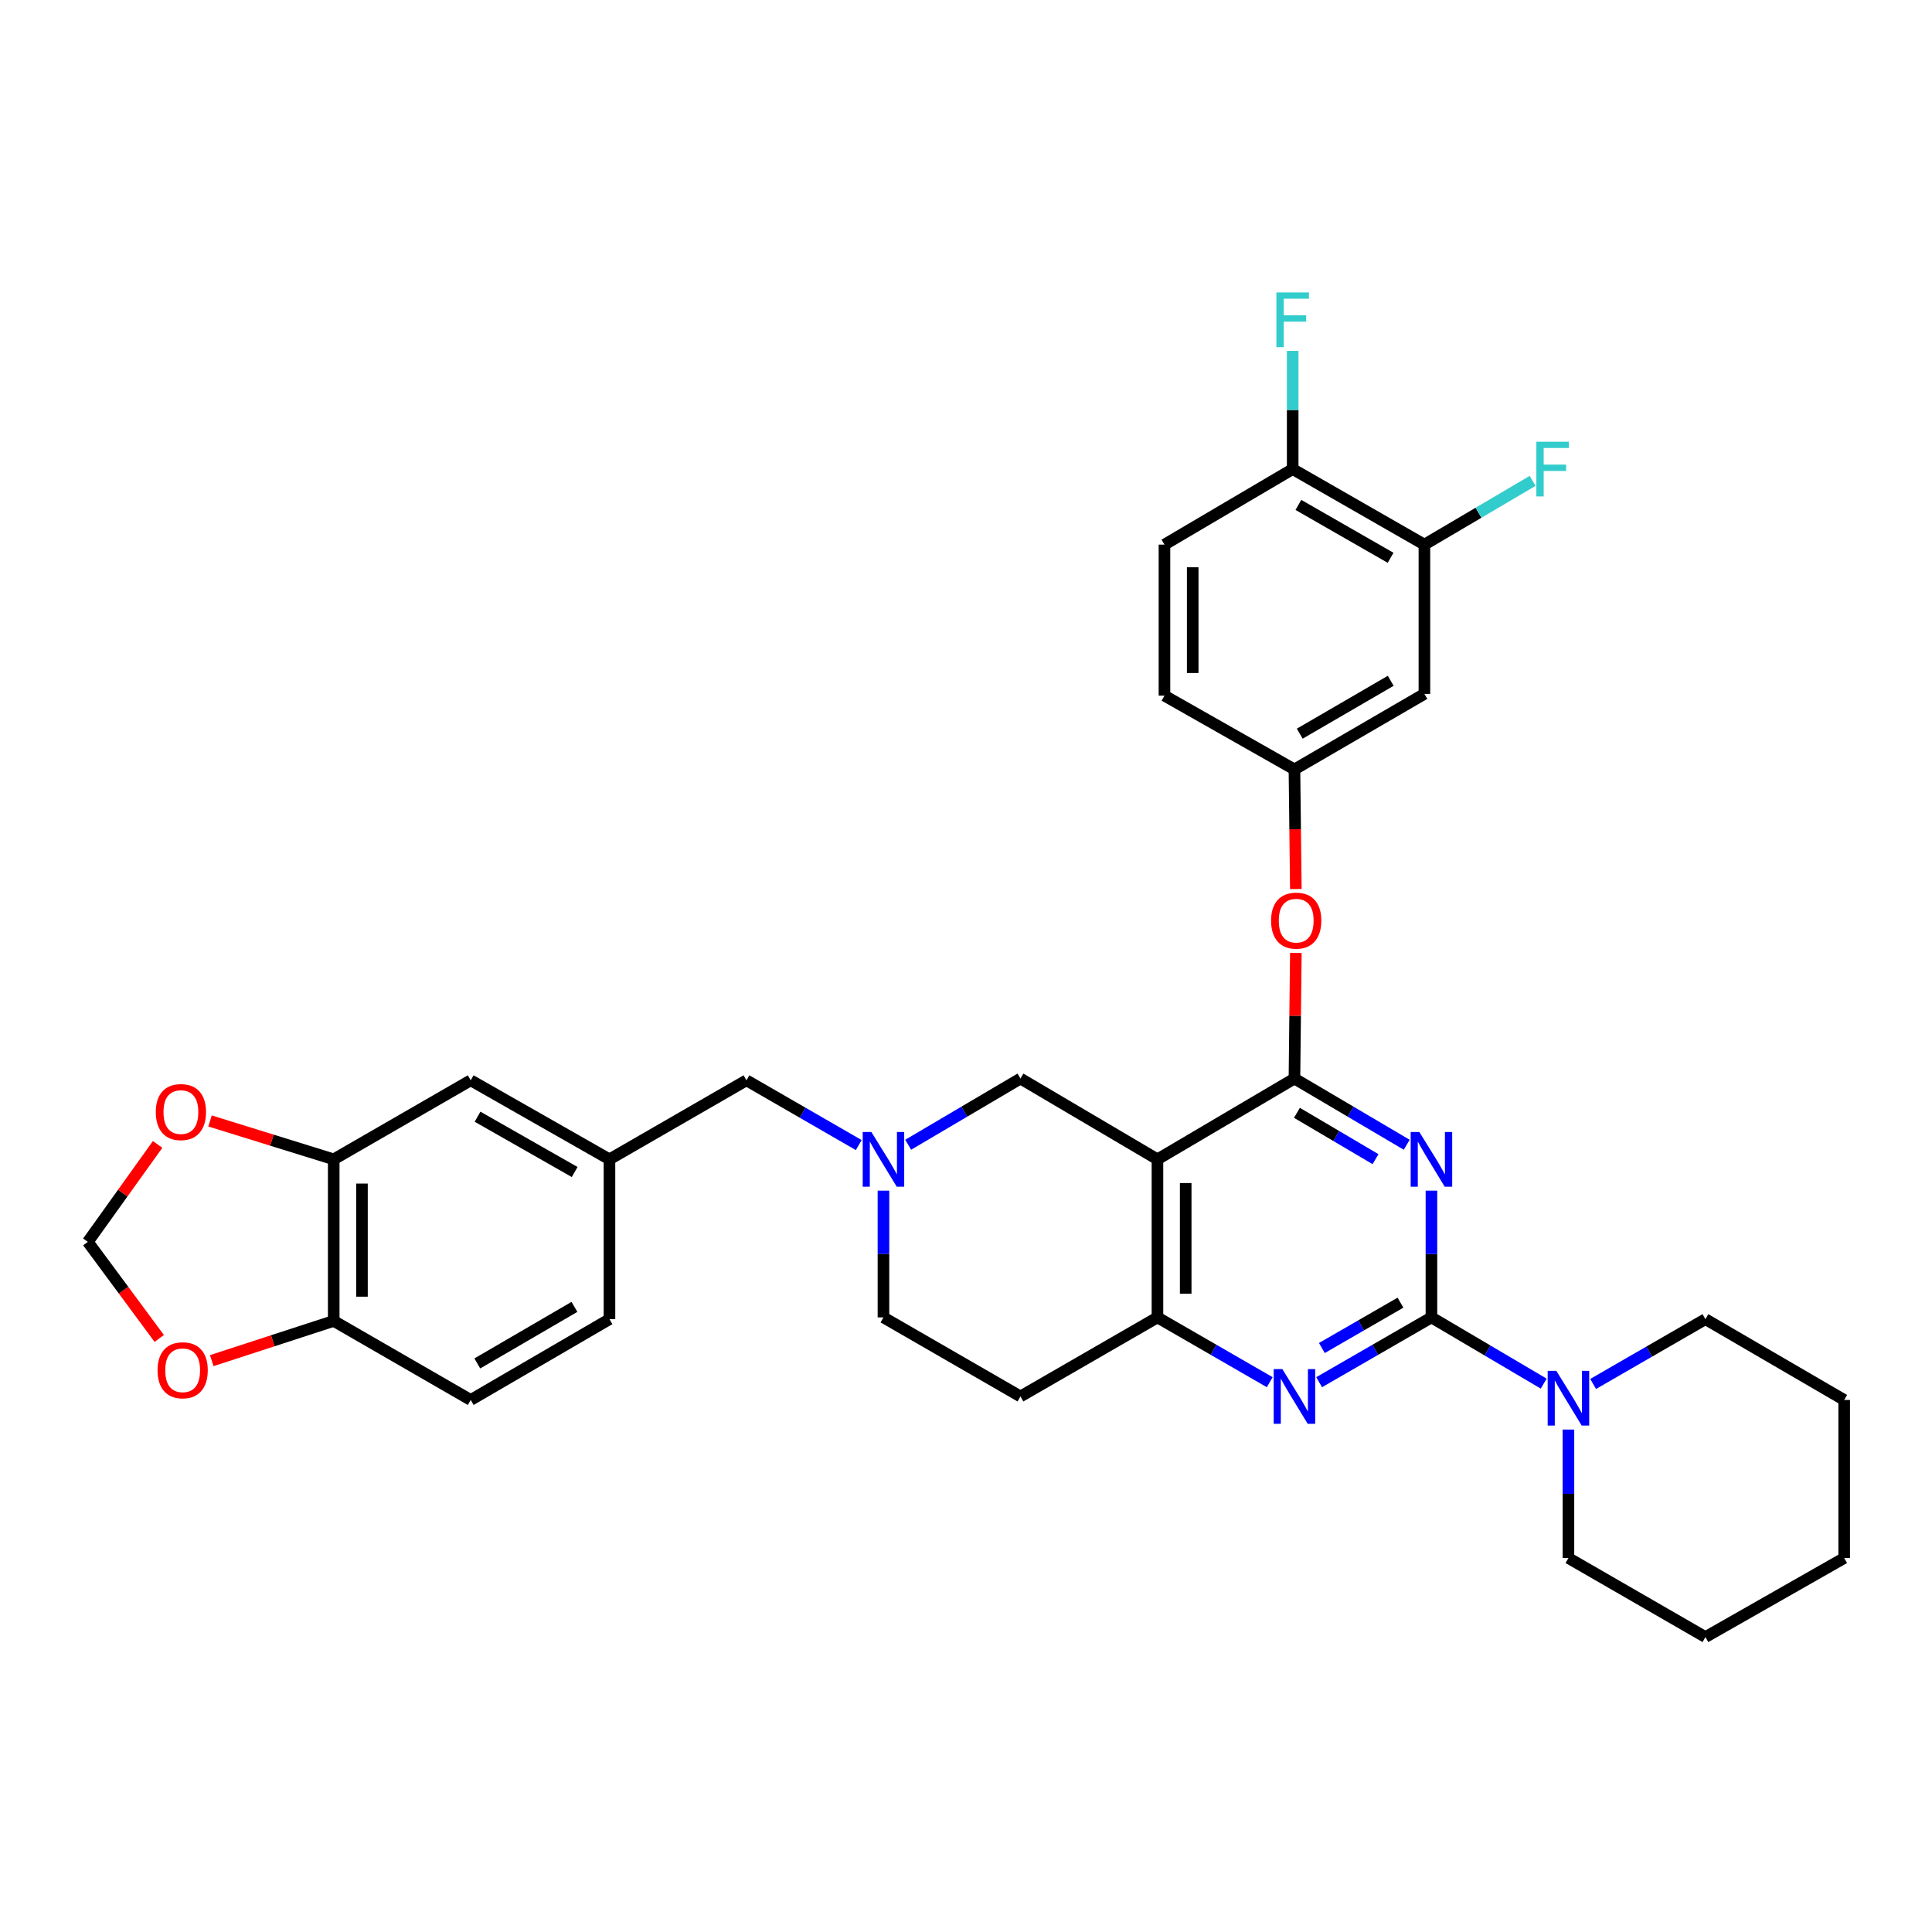 <?xml version='1.0' encoding='iso-8859-1'?>
<svg version='1.1' baseProfile='full'
              xmlns='http://www.w3.org/2000/svg'
                      xmlns:rdkit='http://www.rdkit.org/xml'
                      xmlns:xlink='http://www.w3.org/1999/xlink'
                  xml:space='preserve'
width='1000px' height='1000px' viewBox='0 0 1000 1000'>
<!-- END OF HEADER -->
<rect style='opacity:1.0;fill:#FFFFFF;stroke:none' width='1000' height='1000' x='0' y='0'> </rect>
<path class='bond-0' d='M 457.276,616.277 L 457.276,649.082' style='fill:none;fill-rule:evenodd;stroke:#0000FF;stroke-width:6px;stroke-linecap:butt;stroke-linejoin:miter;stroke-opacity:1' />
<path class='bond-0' d='M 457.276,649.082 L 457.276,681.888' style='fill:none;fill-rule:evenodd;stroke:#000000;stroke-width:6px;stroke-linecap:butt;stroke-linejoin:miter;stroke-opacity:1' />
<path class='bond-1' d='M 470.074,592.524 L 499.129,575.391' style='fill:none;fill-rule:evenodd;stroke:#0000FF;stroke-width:6px;stroke-linecap:butt;stroke-linejoin:miter;stroke-opacity:1' />
<path class='bond-1' d='M 499.129,575.391 L 528.185,558.257' style='fill:none;fill-rule:evenodd;stroke:#000000;stroke-width:6px;stroke-linecap:butt;stroke-linejoin:miter;stroke-opacity:1' />
<path class='bond-2' d='M 444.49,592.695 L 415.429,575.931' style='fill:none;fill-rule:evenodd;stroke:#0000FF;stroke-width:6px;stroke-linecap:butt;stroke-linejoin:miter;stroke-opacity:1' />
<path class='bond-2' d='M 415.429,575.931 L 386.368,559.167' style='fill:none;fill-rule:evenodd;stroke:#000000;stroke-width:6px;stroke-linecap:butt;stroke-linejoin:miter;stroke-opacity:1' />
<path class='bond-3' d='M 457.276,681.888 L 528.185,722.801' style='fill:none;fill-rule:evenodd;stroke:#000000;stroke-width:6px;stroke-linecap:butt;stroke-linejoin:miter;stroke-opacity:1' />
<path class='bond-4' d='M 528.185,722.801 L 599.093,681.888' style='fill:none;fill-rule:evenodd;stroke:#000000;stroke-width:6px;stroke-linecap:butt;stroke-linejoin:miter;stroke-opacity:1' />
<path class='bond-5' d='M 528.185,558.257 L 599.093,600.071' style='fill:none;fill-rule:evenodd;stroke:#000000;stroke-width:6px;stroke-linecap:butt;stroke-linejoin:miter;stroke-opacity:1' />
<path class='bond-6' d='M 599.093,600.071 L 599.093,681.888' style='fill:none;fill-rule:evenodd;stroke:#000000;stroke-width:6px;stroke-linecap:butt;stroke-linejoin:miter;stroke-opacity:1' />
<path class='bond-6' d='M 613.714,612.344 L 613.714,669.616' style='fill:none;fill-rule:evenodd;stroke:#000000;stroke-width:6px;stroke-linecap:butt;stroke-linejoin:miter;stroke-opacity:1' />
<path class='bond-7' d='M 599.093,600.071 L 670.002,558.257' style='fill:none;fill-rule:evenodd;stroke:#000000;stroke-width:6px;stroke-linecap:butt;stroke-linejoin:miter;stroke-opacity:1' />
<path class='bond-8' d='M 599.093,681.888 L 628.154,698.656' style='fill:none;fill-rule:evenodd;stroke:#000000;stroke-width:6px;stroke-linecap:butt;stroke-linejoin:miter;stroke-opacity:1' />
<path class='bond-8' d='M 628.154,698.656 L 657.215,715.423' style='fill:none;fill-rule:evenodd;stroke:#0000FF;stroke-width:6px;stroke-linecap:butt;stroke-linejoin:miter;stroke-opacity:1' />
<path class='bond-9' d='M 682.788,715.423 L 711.849,698.656' style='fill:none;fill-rule:evenodd;stroke:#0000FF;stroke-width:6px;stroke-linecap:butt;stroke-linejoin:miter;stroke-opacity:1' />
<path class='bond-9' d='M 711.849,698.656 L 740.91,681.888' style='fill:none;fill-rule:evenodd;stroke:#000000;stroke-width:6px;stroke-linecap:butt;stroke-linejoin:miter;stroke-opacity:1' />
<path class='bond-9' d='M 684.2,697.729 L 704.543,685.992' style='fill:none;fill-rule:evenodd;stroke:#0000FF;stroke-width:6px;stroke-linecap:butt;stroke-linejoin:miter;stroke-opacity:1' />
<path class='bond-9' d='M 704.543,685.992 L 724.885,674.255' style='fill:none;fill-rule:evenodd;stroke:#000000;stroke-width:6px;stroke-linecap:butt;stroke-linejoin:miter;stroke-opacity:1' />
<path class='bond-10' d='M 740.91,681.888 L 740.91,649.082' style='fill:none;fill-rule:evenodd;stroke:#000000;stroke-width:6px;stroke-linecap:butt;stroke-linejoin:miter;stroke-opacity:1' />
<path class='bond-10' d='M 740.91,649.082 L 740.91,616.277' style='fill:none;fill-rule:evenodd;stroke:#0000FF;stroke-width:6px;stroke-linecap:butt;stroke-linejoin:miter;stroke-opacity:1' />
<path class='bond-11' d='M 740.91,681.888 L 769.965,699.025' style='fill:none;fill-rule:evenodd;stroke:#000000;stroke-width:6px;stroke-linecap:butt;stroke-linejoin:miter;stroke-opacity:1' />
<path class='bond-11' d='M 769.965,699.025 L 799.021,716.162' style='fill:none;fill-rule:evenodd;stroke:#0000FF;stroke-width:6px;stroke-linecap:butt;stroke-linejoin:miter;stroke-opacity:1' />
<path class='bond-12' d='M 728.112,592.524 L 699.057,575.391' style='fill:none;fill-rule:evenodd;stroke:#0000FF;stroke-width:6px;stroke-linecap:butt;stroke-linejoin:miter;stroke-opacity:1' />
<path class='bond-12' d='M 699.057,575.391 L 670.002,558.257' style='fill:none;fill-rule:evenodd;stroke:#000000;stroke-width:6px;stroke-linecap:butt;stroke-linejoin:miter;stroke-opacity:1' />
<path class='bond-12' d='M 711.969,599.978 L 691.631,587.985' style='fill:none;fill-rule:evenodd;stroke:#0000FF;stroke-width:6px;stroke-linecap:butt;stroke-linejoin:miter;stroke-opacity:1' />
<path class='bond-12' d='M 691.631,587.985 L 671.292,575.991' style='fill:none;fill-rule:evenodd;stroke:#000000;stroke-width:6px;stroke-linecap:butt;stroke-linejoin:miter;stroke-opacity:1' />
<path class='bond-13' d='M 670.002,558.257 L 670.363,525.752' style='fill:none;fill-rule:evenodd;stroke:#000000;stroke-width:6px;stroke-linecap:butt;stroke-linejoin:miter;stroke-opacity:1' />
<path class='bond-13' d='M 670.363,525.752 L 670.725,493.246' style='fill:none;fill-rule:evenodd;stroke:#FF0000;stroke-width:6px;stroke-linecap:butt;stroke-linejoin:miter;stroke-opacity:1' />
<path class='bond-14' d='M 824.605,716.333 L 853.666,699.565' style='fill:none;fill-rule:evenodd;stroke:#0000FF;stroke-width:6px;stroke-linecap:butt;stroke-linejoin:miter;stroke-opacity:1' />
<path class='bond-14' d='M 853.666,699.565 L 882.727,682.798' style='fill:none;fill-rule:evenodd;stroke:#000000;stroke-width:6px;stroke-linecap:butt;stroke-linejoin:miter;stroke-opacity:1' />
<path class='bond-15' d='M 811.819,739.939 L 811.819,773.188' style='fill:none;fill-rule:evenodd;stroke:#0000FF;stroke-width:6px;stroke-linecap:butt;stroke-linejoin:miter;stroke-opacity:1' />
<path class='bond-15' d='M 811.819,773.188 L 811.819,806.437' style='fill:none;fill-rule:evenodd;stroke:#000000;stroke-width:6px;stroke-linecap:butt;stroke-linejoin:miter;stroke-opacity:1' />
<path class='bond-16' d='M 172.732,600.071 L 172.732,683.708' style='fill:none;fill-rule:evenodd;stroke:#000000;stroke-width:6px;stroke-linecap:butt;stroke-linejoin:miter;stroke-opacity:1' />
<path class='bond-16' d='M 187.353,612.617 L 187.353,671.162' style='fill:none;fill-rule:evenodd;stroke:#000000;stroke-width:6px;stroke-linecap:butt;stroke-linejoin:miter;stroke-opacity:1' />
<path class='bond-17' d='M 172.732,600.071 L 140.72,590.137' style='fill:none;fill-rule:evenodd;stroke:#000000;stroke-width:6px;stroke-linecap:butt;stroke-linejoin:miter;stroke-opacity:1' />
<path class='bond-17' d='M 140.72,590.137 L 108.707,580.202' style='fill:none;fill-rule:evenodd;stroke:#FF0000;stroke-width:6px;stroke-linecap:butt;stroke-linejoin:miter;stroke-opacity:1' />
<path class='bond-18' d='M 172.732,600.071 L 243.641,559.167' style='fill:none;fill-rule:evenodd;stroke:#000000;stroke-width:6px;stroke-linecap:butt;stroke-linejoin:miter;stroke-opacity:1' />
<path class='bond-19' d='M 386.368,559.167 L 315.459,600.071' style='fill:none;fill-rule:evenodd;stroke:#000000;stroke-width:6px;stroke-linecap:butt;stroke-linejoin:miter;stroke-opacity:1' />
<path class='bond-20' d='M 172.732,683.708 L 141.167,693.985' style='fill:none;fill-rule:evenodd;stroke:#000000;stroke-width:6px;stroke-linecap:butt;stroke-linejoin:miter;stroke-opacity:1' />
<path class='bond-20' d='M 141.167,693.985 L 109.602,704.261' style='fill:none;fill-rule:evenodd;stroke:#FF0000;stroke-width:6px;stroke-linecap:butt;stroke-linejoin:miter;stroke-opacity:1' />
<path class='bond-21' d='M 172.732,683.708 L 243.641,724.62' style='fill:none;fill-rule:evenodd;stroke:#000000;stroke-width:6px;stroke-linecap:butt;stroke-linejoin:miter;stroke-opacity:1' />
<path class='bond-22' d='M 81.583,592.354 L 63.519,617.575' style='fill:none;fill-rule:evenodd;stroke:#FF0000;stroke-width:6px;stroke-linecap:butt;stroke-linejoin:miter;stroke-opacity:1' />
<path class='bond-22' d='M 63.519,617.575 L 45.455,642.795' style='fill:none;fill-rule:evenodd;stroke:#000000;stroke-width:6px;stroke-linecap:butt;stroke-linejoin:miter;stroke-opacity:1' />
<path class='bond-23' d='M 82.427,692.779 L 63.941,667.787' style='fill:none;fill-rule:evenodd;stroke:#FF0000;stroke-width:6px;stroke-linecap:butt;stroke-linejoin:miter;stroke-opacity:1' />
<path class='bond-23' d='M 63.941,667.787 L 45.455,642.795' style='fill:none;fill-rule:evenodd;stroke:#000000;stroke-width:6px;stroke-linecap:butt;stroke-linejoin:miter;stroke-opacity:1' />
<path class='bond-24' d='M 882.727,682.798 L 954.545,724.62' style='fill:none;fill-rule:evenodd;stroke:#000000;stroke-width:6px;stroke-linecap:butt;stroke-linejoin:miter;stroke-opacity:1' />
<path class='bond-25' d='M 811.819,806.437 L 882.727,847.341' style='fill:none;fill-rule:evenodd;stroke:#000000;stroke-width:6px;stroke-linecap:butt;stroke-linejoin:miter;stroke-opacity:1' />
<path class='bond-26' d='M 670.722,460.166 L 670.362,429.21' style='fill:none;fill-rule:evenodd;stroke:#FF0000;stroke-width:6px;stroke-linecap:butt;stroke-linejoin:miter;stroke-opacity:1' />
<path class='bond-26' d='M 670.362,429.21 L 670.002,398.254' style='fill:none;fill-rule:evenodd;stroke:#000000;stroke-width:6px;stroke-linecap:butt;stroke-linejoin:miter;stroke-opacity:1' />
<path class='bond-27' d='M 737.271,281.893 L 669.092,242.8' style='fill:none;fill-rule:evenodd;stroke:#000000;stroke-width:6px;stroke-linecap:butt;stroke-linejoin:miter;stroke-opacity:1' />
<path class='bond-27' d='M 719.772,288.712 L 672.047,261.347' style='fill:none;fill-rule:evenodd;stroke:#000000;stroke-width:6px;stroke-linecap:butt;stroke-linejoin:miter;stroke-opacity:1' />
<path class='bond-28' d='M 737.271,281.893 L 737.271,359.161' style='fill:none;fill-rule:evenodd;stroke:#000000;stroke-width:6px;stroke-linecap:butt;stroke-linejoin:miter;stroke-opacity:1' />
<path class='bond-29' d='M 737.271,281.893 L 765.279,265.394' style='fill:none;fill-rule:evenodd;stroke:#000000;stroke-width:6px;stroke-linecap:butt;stroke-linejoin:miter;stroke-opacity:1' />
<path class='bond-29' d='M 765.279,265.394 L 793.286,248.894' style='fill:none;fill-rule:evenodd;stroke:#33CCCC;stroke-width:6px;stroke-linecap:butt;stroke-linejoin:miter;stroke-opacity:1' />
<path class='bond-30' d='M 669.092,242.8 L 602.724,281.893' style='fill:none;fill-rule:evenodd;stroke:#000000;stroke-width:6px;stroke-linecap:butt;stroke-linejoin:miter;stroke-opacity:1' />
<path class='bond-31' d='M 669.092,242.8 L 669.092,212.211' style='fill:none;fill-rule:evenodd;stroke:#000000;stroke-width:6px;stroke-linecap:butt;stroke-linejoin:miter;stroke-opacity:1' />
<path class='bond-31' d='M 669.092,212.211 L 669.092,181.623' style='fill:none;fill-rule:evenodd;stroke:#33CCCC;stroke-width:6px;stroke-linecap:butt;stroke-linejoin:miter;stroke-opacity:1' />
<path class='bond-32' d='M 602.724,281.893 L 602.724,360.071' style='fill:none;fill-rule:evenodd;stroke:#000000;stroke-width:6px;stroke-linecap:butt;stroke-linejoin:miter;stroke-opacity:1' />
<path class='bond-32' d='M 617.344,293.619 L 617.344,348.344' style='fill:none;fill-rule:evenodd;stroke:#000000;stroke-width:6px;stroke-linecap:butt;stroke-linejoin:miter;stroke-opacity:1' />
<path class='bond-33' d='M 602.724,360.071 L 670.002,398.254' style='fill:none;fill-rule:evenodd;stroke:#000000;stroke-width:6px;stroke-linecap:butt;stroke-linejoin:miter;stroke-opacity:1' />
<path class='bond-34' d='M 670.002,398.254 L 737.271,359.161' style='fill:none;fill-rule:evenodd;stroke:#000000;stroke-width:6px;stroke-linecap:butt;stroke-linejoin:miter;stroke-opacity:1' />
<path class='bond-34' d='M 672.746,379.749 L 719.835,352.384' style='fill:none;fill-rule:evenodd;stroke:#000000;stroke-width:6px;stroke-linecap:butt;stroke-linejoin:miter;stroke-opacity:1' />
<path class='bond-35' d='M 954.545,724.62 L 954.545,806.437' style='fill:none;fill-rule:evenodd;stroke:#000000;stroke-width:6px;stroke-linecap:butt;stroke-linejoin:miter;stroke-opacity:1' />
<path class='bond-36' d='M 882.727,847.341 L 954.545,806.437' style='fill:none;fill-rule:evenodd;stroke:#000000;stroke-width:6px;stroke-linecap:butt;stroke-linejoin:miter;stroke-opacity:1' />
<path class='bond-37' d='M 243.641,559.167 L 315.459,600.071' style='fill:none;fill-rule:evenodd;stroke:#000000;stroke-width:6px;stroke-linecap:butt;stroke-linejoin:miter;stroke-opacity:1' />
<path class='bond-37' d='M 247.178,578.007 L 297.451,606.64' style='fill:none;fill-rule:evenodd;stroke:#000000;stroke-width:6px;stroke-linecap:butt;stroke-linejoin:miter;stroke-opacity:1' />
<path class='bond-38' d='M 243.641,724.62 L 315.459,682.798' style='fill:none;fill-rule:evenodd;stroke:#000000;stroke-width:6px;stroke-linecap:butt;stroke-linejoin:miter;stroke-opacity:1' />
<path class='bond-38' d='M 247.056,705.713 L 297.329,676.437' style='fill:none;fill-rule:evenodd;stroke:#000000;stroke-width:6px;stroke-linecap:butt;stroke-linejoin:miter;stroke-opacity:1' />
<path class='bond-39' d='M 315.459,600.071 L 315.459,682.798' style='fill:none;fill-rule:evenodd;stroke:#000000;stroke-width:6px;stroke-linecap:butt;stroke-linejoin:miter;stroke-opacity:1' />
<path  class='atom-0' d='M 451.016 585.911
L 460.296 600.911
Q 461.216 602.391, 462.696 605.071
Q 464.176 607.751, 464.256 607.911
L 464.256 585.911
L 468.016 585.911
L 468.016 614.231
L 464.136 614.231
L 454.176 597.831
Q 453.016 595.911, 451.776 593.711
Q 450.576 591.511, 450.216 590.831
L 450.216 614.231
L 446.536 614.231
L 446.536 585.911
L 451.016 585.911
' fill='#0000FF'/>
<path  class='atom-6' d='M 663.742 708.641
L 673.022 723.641
Q 673.942 725.121, 675.422 727.801
Q 676.902 730.481, 676.982 730.641
L 676.982 708.641
L 680.742 708.641
L 680.742 736.961
L 676.862 736.961
L 666.902 720.561
Q 665.742 718.641, 664.502 716.441
Q 663.302 714.241, 662.942 713.561
L 662.942 736.961
L 659.262 736.961
L 659.262 708.641
L 663.742 708.641
' fill='#0000FF'/>
<path  class='atom-8' d='M 734.65 585.911
L 743.93 600.911
Q 744.85 602.391, 746.33 605.071
Q 747.81 607.751, 747.89 607.911
L 747.89 585.911
L 751.65 585.911
L 751.65 614.231
L 747.77 614.231
L 737.81 597.831
Q 736.65 595.911, 735.41 593.711
Q 734.21 591.511, 733.85 590.831
L 733.85 614.231
L 730.17 614.231
L 730.17 585.911
L 734.65 585.911
' fill='#0000FF'/>
<path  class='atom-10' d='M 805.559 709.55
L 814.839 724.55
Q 815.759 726.03, 817.239 728.71
Q 818.719 731.39, 818.799 731.55
L 818.799 709.55
L 822.559 709.55
L 822.559 737.87
L 818.679 737.87
L 808.719 721.47
Q 807.559 719.55, 806.319 717.35
Q 805.119 715.15, 804.759 714.47
L 804.759 737.87
L 801.079 737.87
L 801.079 709.55
L 805.559 709.55
' fill='#0000FF'/>
<path  class='atom-14' d='M 80.637 575.605
Q 80.637 568.805, 83.997 565.005
Q 87.357 561.205, 93.637 561.205
Q 99.917 561.205, 103.277 565.005
Q 106.637 568.805, 106.637 575.605
Q 106.637 582.485, 103.237 586.405
Q 99.837 590.285, 93.637 590.285
Q 87.397 590.285, 83.997 586.405
Q 80.637 582.525, 80.637 575.605
M 93.637 587.085
Q 97.957 587.085, 100.277 584.205
Q 102.637 581.285, 102.637 575.605
Q 102.637 570.045, 100.277 567.245
Q 97.957 564.405, 93.637 564.405
Q 89.317 564.405, 86.957 567.205
Q 84.637 570.005, 84.637 575.605
Q 84.637 581.325, 86.957 584.205
Q 89.317 587.085, 93.637 587.085
' fill='#FF0000'/>
<path  class='atom-15' d='M 81.546 709.243
Q 81.546 702.443, 84.906 698.643
Q 88.266 694.843, 94.546 694.843
Q 100.826 694.843, 104.186 698.643
Q 107.546 702.443, 107.546 709.243
Q 107.546 716.123, 104.146 720.043
Q 100.746 723.923, 94.546 723.923
Q 88.306 723.923, 84.906 720.043
Q 81.546 716.163, 81.546 709.243
M 94.546 720.723
Q 98.866 720.723, 101.186 717.843
Q 103.546 714.923, 103.546 709.243
Q 103.546 703.683, 101.186 700.883
Q 98.866 698.043, 94.546 698.043
Q 90.226 698.043, 87.866 700.843
Q 85.546 703.643, 85.546 709.243
Q 85.546 714.963, 87.866 717.843
Q 90.226 720.723, 94.546 720.723
' fill='#FF0000'/>
<path  class='atom-18' d='M 657.911 476.52
Q 657.911 469.72, 661.271 465.92
Q 664.631 462.12, 670.911 462.12
Q 677.191 462.12, 680.551 465.92
Q 683.911 469.72, 683.911 476.52
Q 683.911 483.4, 680.511 487.32
Q 677.111 491.2, 670.911 491.2
Q 664.671 491.2, 661.271 487.32
Q 657.911 483.44, 657.911 476.52
M 670.911 488
Q 675.231 488, 677.551 485.12
Q 679.911 482.2, 679.911 476.52
Q 679.911 470.96, 677.551 468.16
Q 675.231 465.32, 670.911 465.32
Q 666.591 465.32, 664.231 468.12
Q 661.911 470.92, 661.911 476.52
Q 661.911 482.24, 664.231 485.12
Q 666.591 488, 670.911 488
' fill='#FF0000'/>
<path  class='atom-25' d='M 660.672 151.371
L 677.512 151.371
L 677.512 154.611
L 664.472 154.611
L 664.472 163.211
L 676.072 163.211
L 676.072 166.491
L 664.472 166.491
L 664.472 179.691
L 660.672 179.691
L 660.672 151.371
' fill='#33CCCC'/>
<path  class='atom-26' d='M 795.211 228.64
L 812.051 228.64
L 812.051 231.88
L 799.011 231.88
L 799.011 240.48
L 810.611 240.48
L 810.611 243.76
L 799.011 243.76
L 799.011 256.96
L 795.211 256.96
L 795.211 228.64
' fill='#33CCCC'/>
</svg>

